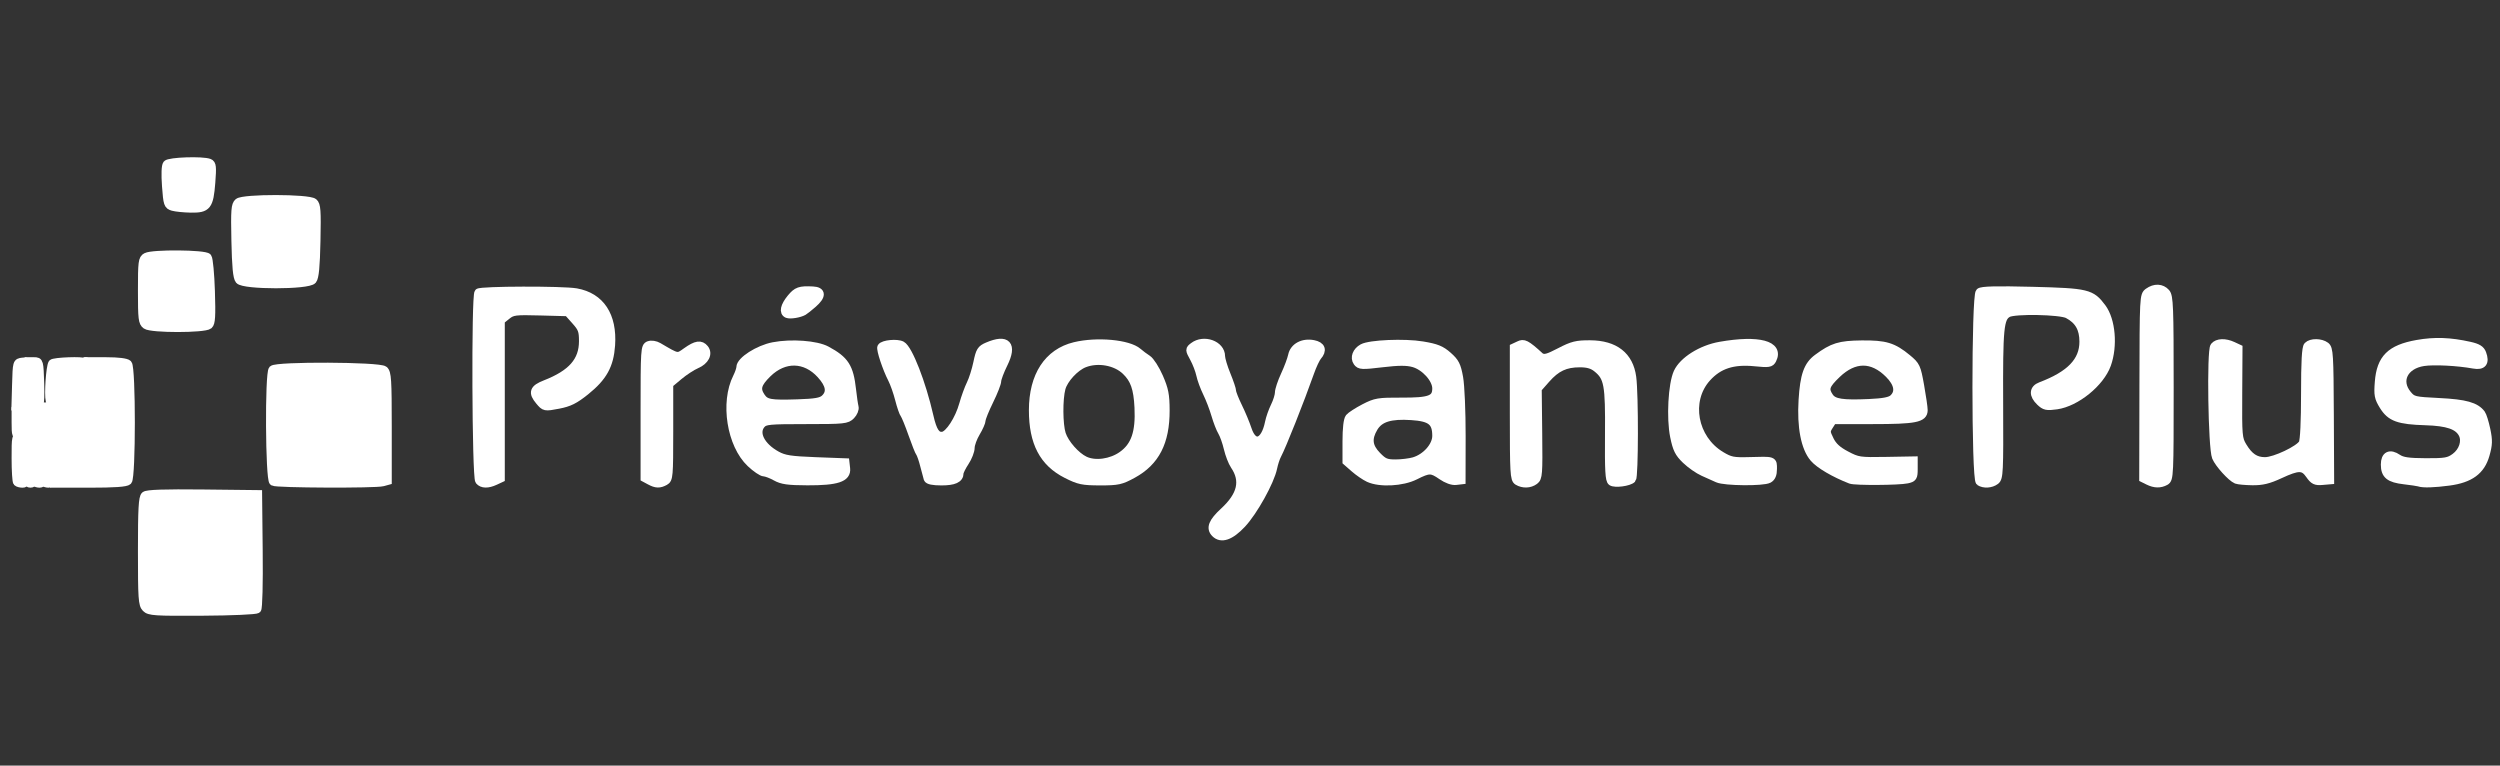 <svg width="320" height="98" viewBox="0 0 320 98" fill="none" xmlns="http://www.w3.org/2000/svg">
<rect x="0" y="0" width="320" height="98" fill="#333333" stroke="none"/>
<path d="M100.78 40.211C100.21 39.988 100.382 39.175 101.212 38.163C101.992 37.213 102.361 37.083 104.042 37.167C105.239 37.228 105.251 37.873 104.072 38.904C103.58 39.333 103.038 39.764 102.866 39.864C102.344 40.162 101.157 40.359 100.78 40.211Z" fill="white" stroke="white"/>
<path d="M274.962 61.568L274.321 61.251L274.346 49.524C274.37 37.876 274.375 37.792 274.979 37.359C275.798 36.771 276.69 36.808 277.261 37.453C277.681 37.93 277.73 39.205 277.73 49.654C277.73 60.893 277.711 61.334 277.182 61.623C276.5 61.997 275.794 61.981 274.962 61.568Z" fill="white" stroke="white"/>
<path d="M253.388 61.674C252.837 61.317 252.833 37.868 253.383 37.381C253.654 37.14 255.543 37.093 260.141 37.211C267.218 37.394 267.695 37.509 269.083 39.373C270.282 40.983 270.565 44.281 269.709 46.661C268.86 49.026 265.753 51.544 263.25 51.897C261.979 52.076 261.718 52.02 261.113 51.437C260.197 50.555 260.232 49.773 261.206 49.404C264.977 47.978 266.666 46.223 266.666 43.736C266.666 42.058 266.056 40.994 264.67 40.259C263.724 39.759 257.883 39.648 257.032 40.114C255.983 40.689 255.862 41.95 255.904 51.73C255.943 60.495 255.909 61.189 255.436 61.543C254.86 61.975 253.94 62.034 253.388 61.674Z" fill="white" stroke="white"/>
<path d="M286.262 61.425C285.595 61.154 283.983 59.372 283.629 58.513C283.144 57.334 282.954 44.893 283.412 44.327C283.828 43.813 284.817 43.776 285.81 44.241L286.54 44.581L286.506 50.339C286.472 55.779 286.506 56.155 287.089 57.122C287.909 58.483 288.709 59.018 289.922 59.016C291.168 59.016 294.319 57.521 294.73 56.734C294.919 56.372 295.035 53.944 295.035 50.373C295.035 46.269 295.134 44.497 295.375 44.249C295.823 43.789 297.068 43.803 297.694 44.273C298.147 44.613 298.196 45.401 298.231 53.068L298.27 61.489L297.25 61.576C296.389 61.652 296.135 61.528 295.614 60.778C294.833 59.655 294.206 59.651 291.818 60.761C290.39 61.426 289.551 61.629 288.305 61.612C287.404 61.598 286.484 61.514 286.262 61.425Z" fill="white" stroke="white"/>
<path d="M309.645 61.778C309.489 61.724 308.628 61.593 307.73 61.49C305.827 61.27 305.248 60.797 305.248 59.464C305.248 58.265 305.9 57.942 306.919 58.636C307.495 59.026 308.295 59.141 310.496 59.151C313 59.161 313.438 59.085 314.233 58.504C315.242 57.768 315.663 56.46 315.188 55.548C314.631 54.482 313.282 54.019 310.489 53.933C307.015 53.829 305.976 53.45 305.058 51.963C304.411 50.912 304.344 50.56 304.475 48.901C304.711 45.873 305.969 44.623 309.395 44.012C311.626 43.614 313.61 43.683 316.12 44.244C317.147 44.473 317.549 44.719 317.741 45.239C318.176 46.408 317.797 46.897 316.625 46.681C314.584 46.307 311.537 46.152 310.216 46.354C307.736 46.737 306.742 48.758 308.189 50.481C308.834 51.249 308.997 51.288 312.231 51.449C315.565 51.614 316.901 51.988 317.634 52.965C317.792 53.175 318.075 54.09 318.265 54.994C318.557 56.382 318.541 56.891 318.164 58.218C317.583 60.268 316.18 61.297 313.475 61.659C311.587 61.911 310.149 61.957 309.645 61.778Z" fill="white" stroke="white"/>
<path d="M118.729 61.27C118.663 61.071 118.464 60.318 118.284 59.599C118.105 58.88 117.858 58.159 117.737 58.001C117.614 57.841 117.172 56.733 116.755 55.538C116.337 54.346 115.881 53.226 115.739 53.051C115.598 52.876 115.296 52.003 115.07 51.111C114.843 50.22 114.43 49.049 114.153 48.512C113.465 47.185 112.638 44.692 112.798 44.428C113.046 44.017 114.835 43.847 115.436 44.177C116.313 44.658 118.018 49.031 118.983 53.275C119.426 55.229 119.87 55.88 120.672 55.761C121.465 55.643 122.739 53.682 123.276 51.749C123.522 50.87 123.95 49.693 124.229 49.133C124.507 48.573 124.894 47.352 125.088 46.419C125.405 44.903 125.545 44.675 126.4 44.31C128.898 43.24 129.698 44.108 128.485 46.57C128.03 47.49 127.66 48.477 127.658 48.761C127.658 49.046 127.212 50.186 126.666 51.296C126.121 52.406 125.669 53.519 125.666 53.768C125.661 54.018 125.342 54.744 124.957 55.384C124.573 56.024 124.258 56.888 124.256 57.305C124.256 57.723 123.936 58.547 123.545 59.136C123.156 59.724 122.836 60.37 122.836 60.571C122.836 61.307 122.119 61.634 120.502 61.634C119.431 61.634 118.806 61.506 118.729 61.27Z" fill="white" stroke="white"/>
<path d="M136.515 60.728C133.539 59.224 132.199 56.669 132.199 52.505C132.199 48.086 134.137 45.118 137.563 44.291C140.424 43.601 144.45 43.973 145.674 45.039C145.986 45.312 146.536 45.723 146.897 45.952C147.259 46.183 147.924 47.222 148.379 48.261C149.069 49.843 149.206 50.54 149.213 52.539C149.224 56.586 147.924 59.121 145.022 60.707C143.48 61.55 143.096 61.634 140.812 61.632C138.575 61.629 138.1 61.529 136.515 60.728ZM143.636 58.25C145.273 57.08 145.868 55.337 145.715 52.167C145.595 49.709 145.187 48.547 144.069 47.481C142.801 46.269 140.547 45.864 138.813 46.535C137.625 46.993 136.202 48.532 135.885 49.701C135.508 51.096 135.53 54.344 135.924 55.559C136.318 56.766 137.718 58.363 138.865 58.91C140.177 59.537 142.237 59.252 143.636 58.25Z" fill="white" stroke="white"/>
<path d="M194.255 61.61C193.8 61.339 193.758 60.606 193.758 52.891V44.468L194.457 44.143C195.015 43.882 195.298 43.914 197.194 45.661C197.693 45.934 198.109 45.826 199.663 45.017C201.272 44.18 201.812 44.047 203.544 44.057C206.708 44.074 208.569 45.531 208.938 48.278C209.236 50.496 209.218 61.026 208.916 61.325C208.51 61.731 206.713 61.969 206.28 61.676C205.972 61.467 205.903 60.226 205.939 55.589C205.989 49.203 205.824 48.3 204.392 47.146C203.833 46.695 203.219 46.516 202.221 46.516C200.367 46.516 199.227 47.05 197.923 48.531L196.84 49.76L196.904 55.449C196.963 60.691 196.926 61.171 196.445 61.533C195.828 61.994 194.951 62.026 194.255 61.61Z" fill="white" stroke="white"/>
<path d="M219.859 61.272C219.468 61.095 218.634 60.721 218.006 60.441C217.376 60.162 216.371 59.458 215.769 58.877C214.86 57.999 214.607 57.49 214.277 55.875C213.794 53.516 214.026 49.172 214.717 47.67C215.419 46.146 217.772 44.667 220.169 44.246C225.115 43.377 227.857 44.109 226.884 46.043C226.641 46.525 226.392 46.563 224.645 46.386C221.841 46.104 220.007 46.698 218.496 48.376C215.874 51.293 216.76 56.158 220.302 58.287C221.474 58.991 221.86 59.067 223.928 59.008C227.067 58.919 226.951 58.88 226.951 60.025C226.951 60.722 226.783 61.125 226.402 61.334C225.678 61.73 220.765 61.684 219.859 61.272Z" fill="white" stroke="white"/>
<path d="M155.518 68.263C154.868 67.596 155.185 66.804 156.636 65.467C158.893 63.387 159.318 61.533 157.989 59.579C157.709 59.168 157.329 58.186 157.145 57.398C156.96 56.61 156.623 55.66 156.396 55.286C156.168 54.912 155.788 53.932 155.548 53.105C155.309 52.28 154.824 51.015 154.47 50.296C154.118 49.577 153.733 48.529 153.617 47.97C153.499 47.411 153.133 46.456 152.801 45.848C152.207 44.758 152.205 44.738 152.749 44.322C154.083 43.299 156.311 44.101 156.311 45.603C156.311 45.955 156.631 47.02 157.02 47.97C157.411 48.92 157.729 49.871 157.729 50.085C157.729 50.297 158.08 51.185 158.506 52.056C158.934 52.926 159.476 54.228 159.712 54.947C160.448 57.187 161.886 56.724 162.418 54.075C162.529 53.516 162.861 52.573 163.154 51.98C163.447 51.385 163.688 50.614 163.688 50.262C163.688 49.912 164.028 48.893 164.443 47.998C164.859 47.102 165.278 45.979 165.376 45.499C165.601 44.396 166.762 43.771 168.109 44.03C169.158 44.233 169.371 44.827 168.677 45.622C168.456 45.873 168.022 46.799 167.712 47.68C166.433 51.301 164.138 57.081 163.496 58.291C163.326 58.611 163.092 59.33 162.977 59.891C162.617 61.637 160.49 65.472 158.991 67.076C157.509 68.662 156.308 69.073 155.518 68.263Z" fill="white" stroke="white"/>
<path d="M83.163 61.556L82.494 61.197V52.785C82.494 44.696 82.516 44.362 83.05 44.16C83.372 44.039 83.89 44.118 84.284 44.349C86.811 45.834 86.684 45.812 87.875 44.965C89.108 44.091 89.704 44 90.201 44.613C90.737 45.275 90.269 46.194 89.15 46.673C88.588 46.914 87.577 47.574 86.902 48.141L85.674 49.172V55.247C85.674 60.957 85.64 61.341 85.125 61.624C84.416 62.013 83.983 61.999 83.163 61.556Z" fill="white" stroke="white"/>
<path d="M99.291 61.053C98.745 60.746 98.072 60.49 97.796 60.483C97.519 60.477 96.734 59.944 96.054 59.301C93.534 56.921 92.682 51.518 94.316 48.283C94.555 47.806 94.752 47.237 94.752 47.015C94.752 46.154 97.059 44.674 98.983 44.303C101.294 43.859 104.494 44.094 105.816 44.807C108.179 46.08 108.751 46.971 109.075 49.878C109.181 50.828 109.326 51.827 109.4 52.098C109.472 52.369 109.27 52.861 108.95 53.187C108.406 53.747 108.034 53.785 103.165 53.785C98.429 53.785 97.917 53.834 97.477 54.331C96.536 55.399 97.401 57.134 99.433 58.248C100.381 58.769 101.199 58.897 104.398 59.018L108.227 59.163L108.317 59.968C108.455 61.199 107.136 61.637 103.343 61.622C100.878 61.612 100.091 61.502 99.291 61.053ZM105.548 51.008C106.388 50.228 106.223 49.246 105.036 47.943C103.077 45.794 100.372 45.743 98.264 47.813C96.943 49.11 96.76 49.784 97.45 50.792C98.016 51.621 98.606 51.726 102.072 51.614C104.374 51.54 105.113 51.411 105.548 51.008Z" fill="white" stroke="white"/>
<path d="M175.178 61.216C174.71 60.999 173.88 60.431 173.334 59.951L172.34 59.08V56.477C172.34 54.848 172.47 53.713 172.689 53.443C172.881 53.208 173.747 52.647 174.612 52.197C176.067 51.443 176.43 51.382 179.37 51.395C183.03 51.414 183.83 51.112 183.83 49.718C183.83 48.51 182.371 46.897 180.918 46.496C180.067 46.26 179.005 46.265 176.915 46.514C174.321 46.824 174.036 46.809 173.711 46.355C173.302 45.78 173.615 44.948 174.403 44.519C175.353 44.002 179.776 43.816 182.068 44.199C183.872 44.498 184.473 44.741 185.361 45.528C186.286 46.346 186.496 46.76 186.779 48.32C186.964 49.337 187.107 52.667 187.102 55.82L187.092 61.489L186.348 61.576C185.902 61.63 185.176 61.368 184.536 60.923C183.225 60.012 182.924 60.012 181.135 60.913C179.502 61.736 176.617 61.885 175.178 61.216ZM180.977 59.023C182.515 58.57 183.83 57.083 183.83 55.794C183.83 53.982 183.143 53.437 180.657 53.273C177.977 53.096 176.601 53.523 175.865 54.759C175.042 56.143 175.163 57.172 176.283 58.319C177.115 59.173 177.437 59.308 178.626 59.308C179.384 59.308 180.441 59.18 180.977 59.023Z" fill="white" stroke="white"/>
<path d="M61.322 61.546C60.913 61.039 60.822 37.853 61.228 37.437C61.534 37.123 72.025 37.098 73.758 37.405C76.884 37.96 78.496 40.408 78.232 44.195C78.051 46.766 77.218 48.273 74.979 50.075C73.575 51.203 72.869 51.555 71.468 51.823C69.725 52.155 69.71 52.152 69.027 51.338C68.101 50.235 68.271 49.748 69.787 49.155C73.171 47.835 74.607 46.203 74.609 43.677C74.609 42.339 74.488 42.009 73.639 41.061L72.669 39.975L69.167 39.88C65.935 39.793 65.603 39.833 64.889 40.409L64.113 41.034V51.143V61.25L63.39 61.587C62.444 62.029 61.703 62.014 61.322 61.546Z" fill="white" stroke="white"/>
<path d="M236.879 61.423C234.784 60.61 232.869 59.485 232.15 58.644C231.02 57.325 230.506 54.659 230.717 51.21C230.912 48.037 231.367 46.749 232.625 45.821C234.58 44.377 235.461 44.106 238.297 44.074C241.327 44.042 242.333 44.347 244.157 45.856C245.275 46.781 245.359 46.962 245.789 49.362C246.038 50.755 246.242 52.168 246.242 52.502C246.24 53.57 245.144 53.785 239.71 53.785H234.622L234.161 54.508C233.73 55.181 233.735 55.303 234.24 56.325C234.631 57.113 235.212 57.645 236.327 58.233C237.804 59.011 238.029 59.045 241.418 58.984L244.965 58.92V60.056C244.965 61.083 244.883 61.211 244.113 61.379C243.05 61.612 237.453 61.645 236.879 61.423ZM242.319 50.978C243.165 50.193 242.964 49.088 241.757 47.879C239.646 45.768 237.346 45.775 235.129 47.899C233.667 49.3 233.506 49.797 234.189 50.796C234.71 51.559 235.835 51.73 239.269 51.574C241.103 51.49 241.944 51.326 242.319 50.978Z" fill="white" stroke="white"/>
<path d="M6.637 61.184C6.353 60.022 6.668 57.251 7.117 56.96C7.705 56.579 8.795 56.636 8.921 57.054C8.982 57.255 9.108 57.778 9.202 58.218C9.361 58.961 10.213 59.383 10.213 58.722C10.213 58.558 10.53 57.911 10.915 57.283C11.57 56.219 11.722 56.135 13.105 56.052L14.589 55.965L14.915 54.285C15.095 53.362 15.143 52.544 15.021 52.468C14.9 52.391 13.832 52.244 12.648 52.141C11.464 52.039 10.496 51.82 10.496 51.653C10.496 51.488 10.641 50.2 10.818 48.79L11.138 46.225H13.597C15.133 46.225 16.185 46.356 16.397 46.575C16.881 47.07 16.881 61.08 16.397 61.576C16.16 61.819 14.653 61.925 11.437 61.925H6.819L6.637 61.184Z" fill="white" stroke="white"/>
<path d="M5.579 61.731C5.475 61.623 5.389 60.606 5.389 59.469C5.389 56.645 5.775 56.109 7.811 56.109C9.195 56.109 9.367 56.18 9.521 56.802C9.613 57.182 9.64 57.869 9.251 58.29C9.13 57.81 8.982 57.255 8.921 57.054C8.793 56.628 7.702 56.581 7.092 56.977C6.772 57.184 6.666 57.827 6.666 59.589C6.666 61.526 6.59 61.925 6.218 61.925C5.97 61.925 5.684 61.837 5.579 61.731Z" fill="white" stroke="white"/>
<path d="M9.645 58.024C9.645 56.278 9.47 56.109 7.646 56.109C6.735 56.109 5.911 55.98 5.815 55.82C5.719 55.66 5.773 55.528 5.935 55.528C6.466 55.528 6.575 54.181 6.134 53.098L5.703 52.04H7.668C9.474 52.04 9.647 51.986 9.782 51.385C9.864 51.026 10.125 49.758 10.363 48.568C10.6 47.377 10.873 46.331 10.967 46.242C11.129 46.09 11.077 46.728 10.617 50.469L10.435 51.95L12.618 52.138C13.819 52.242 14.9 52.391 15.021 52.468C15.143 52.544 15.095 53.362 14.915 54.285L14.588 55.965L13.105 56.052C11.722 56.135 11.57 56.219 10.915 57.283C10.53 57.912 10.213 58.558 10.213 58.722C10.213 58.883 10.085 59.018 9.928 59.018C9.773 59.018 9.645 58.57 9.645 58.024Z" fill="white" stroke="white"/>
<path d="M2.174 61.731C2.071 61.623 1.985 60.251 1.985 58.678C1.985 55.823 1.987 55.82 2.694 55.82H3.403V58.871C3.403 61.639 3.355 61.925 2.885 61.925C2.598 61.925 2.278 61.837 2.174 61.731Z" fill="white" stroke="white"/>
<path d="M3.902 55.911C3.501 55.803 3.464 55.665 3.668 53.241C4.104 52.406 4.082 52.377 2.908 52.251C2.265 52.184 2.609 52.118 3.772 52.089L5.703 52.04L6.134 53.098C6.575 54.181 6.466 55.528 5.935 55.528C5.773 55.528 5.719 55.66 5.815 55.82C5.992 56.113 4.857 56.167 3.902 55.911Z" fill="white" stroke="white"/>
<path d="M4.444 61.731C4.209 61.49 4.202 57.654 4.434 56.764C4.562 56.276 4.815 56.109 5.43 56.109C6.24 56.109 6.246 56.123 5.798 56.822C5.457 57.357 5.367 58.078 5.438 59.73C5.517 61.58 5.462 61.927 5.083 61.925C4.835 61.925 4.549 61.837 4.444 61.731Z" fill="white" stroke="white"/>
<path d="M3.404 58.851C3.404 56.121 3.458 55.788 3.884 55.872C4.296 55.953 4.367 56.387 4.381 58.946C4.396 61.593 4.342 61.923 3.901 61.923C3.459 61.925 3.404 61.585 3.404 58.851Z" fill="white" stroke="white"/>
<path d="M1.985 54.075V52.33C3.001 51.269 4.141 54.302 3.688 54.22C4.175 54.821 3.548 55.82 2.684 55.82C2.019 55.82 1.985 55.736 1.985 54.075Z" fill="white" stroke="white"/>
<path d="M6.349 51.282C6.152 50.479 6.39 46.974 6.674 46.504C6.834 46.238 10.78 46.092 10.78 46.353C10.78 46.494 10.009 50.385 9.782 51.385C9.65 51.966 9.458 52.04 8.086 52.04C6.652 52.04 6.521 51.983 6.349 51.282Z" fill="white" stroke="white"/>
<path d="M4.328 51.676C4.175 51.476 3.966 50.167 3.867 48.77L3.685 46.225H4.377C5.058 46.225 5.069 46.27 5.159 49.133C5.246 52.003 5.049 52.611 4.328 51.676Z" fill="white" stroke="white"/>
<path d="M2.046 49.206C2.127 46.392 2.132 46.37 2.866 46.282C3.55 46.201 3.621 46.299 3.789 47.559C3.889 48.31 3.971 49.467 3.971 50.132C3.971 50.797 4.124 51.5 4.311 51.692C4.576 51.963 4.354 52.04 3.309 52.04H1.965L2.046 49.206Z" fill="white" stroke="white"/>
<path d="M34.959 61.682C34.469 61.362 34.393 47.784 34.88 47.286C35.39 46.764 48.556 46.824 49.175 47.352C49.588 47.702 49.645 48.586 49.645 54.658V61.566L49.007 61.742C48.047 62.006 35.373 61.952 34.959 61.682Z" fill="white" stroke="white"/>
<path d="M18.653 77.843C18.208 77.386 18.156 76.621 18.156 70.536C18.156 65.127 18.235 63.673 18.547 63.409C18.819 63.175 21.024 63.101 25.992 63.154L33.049 63.234L33.125 70.481C33.17 74.698 33.091 77.844 32.936 78.001C32.79 78.152 29.664 78.291 25.91 78.312C19.818 78.348 19.101 78.301 18.653 77.843Z" fill="white" stroke="white"/>
<path d="M30.602 35.86C30.319 35.512 30.188 34.142 30.119 30.829C30.036 26.878 30.085 26.225 30.491 25.88C31.146 25.322 39.505 25.332 40.163 25.893C40.549 26.221 40.601 26.939 40.52 30.829C40.451 34.142 40.32 35.512 40.037 35.86C39.454 36.578 31.183 36.578 30.602 35.86Z" fill="white" stroke="white"/>
<path d="M18.685 41.63C18.211 41.29 18.156 40.824 18.156 37.206C18.156 33.507 18.203 33.137 18.705 32.862C19.518 32.416 26.242 32.47 26.599 32.925C26.755 33.125 26.941 35.089 27.01 37.292C27.111 40.468 27.055 41.364 26.744 41.629C26.164 42.122 19.372 42.124 18.685 41.63Z" fill="white" stroke="white"/>
<path d="M22.127 26.488C21.464 26.299 21.407 26.132 21.236 23.828C21.124 22.307 21.164 21.229 21.343 21.005C21.644 20.625 25.924 20.478 26.789 20.82C27.175 20.972 27.215 21.352 27.059 23.363C26.826 26.381 26.53 26.755 24.425 26.718C23.552 26.701 22.518 26.599 22.127 26.488Z" fill="white" stroke="white"/>
</svg>
